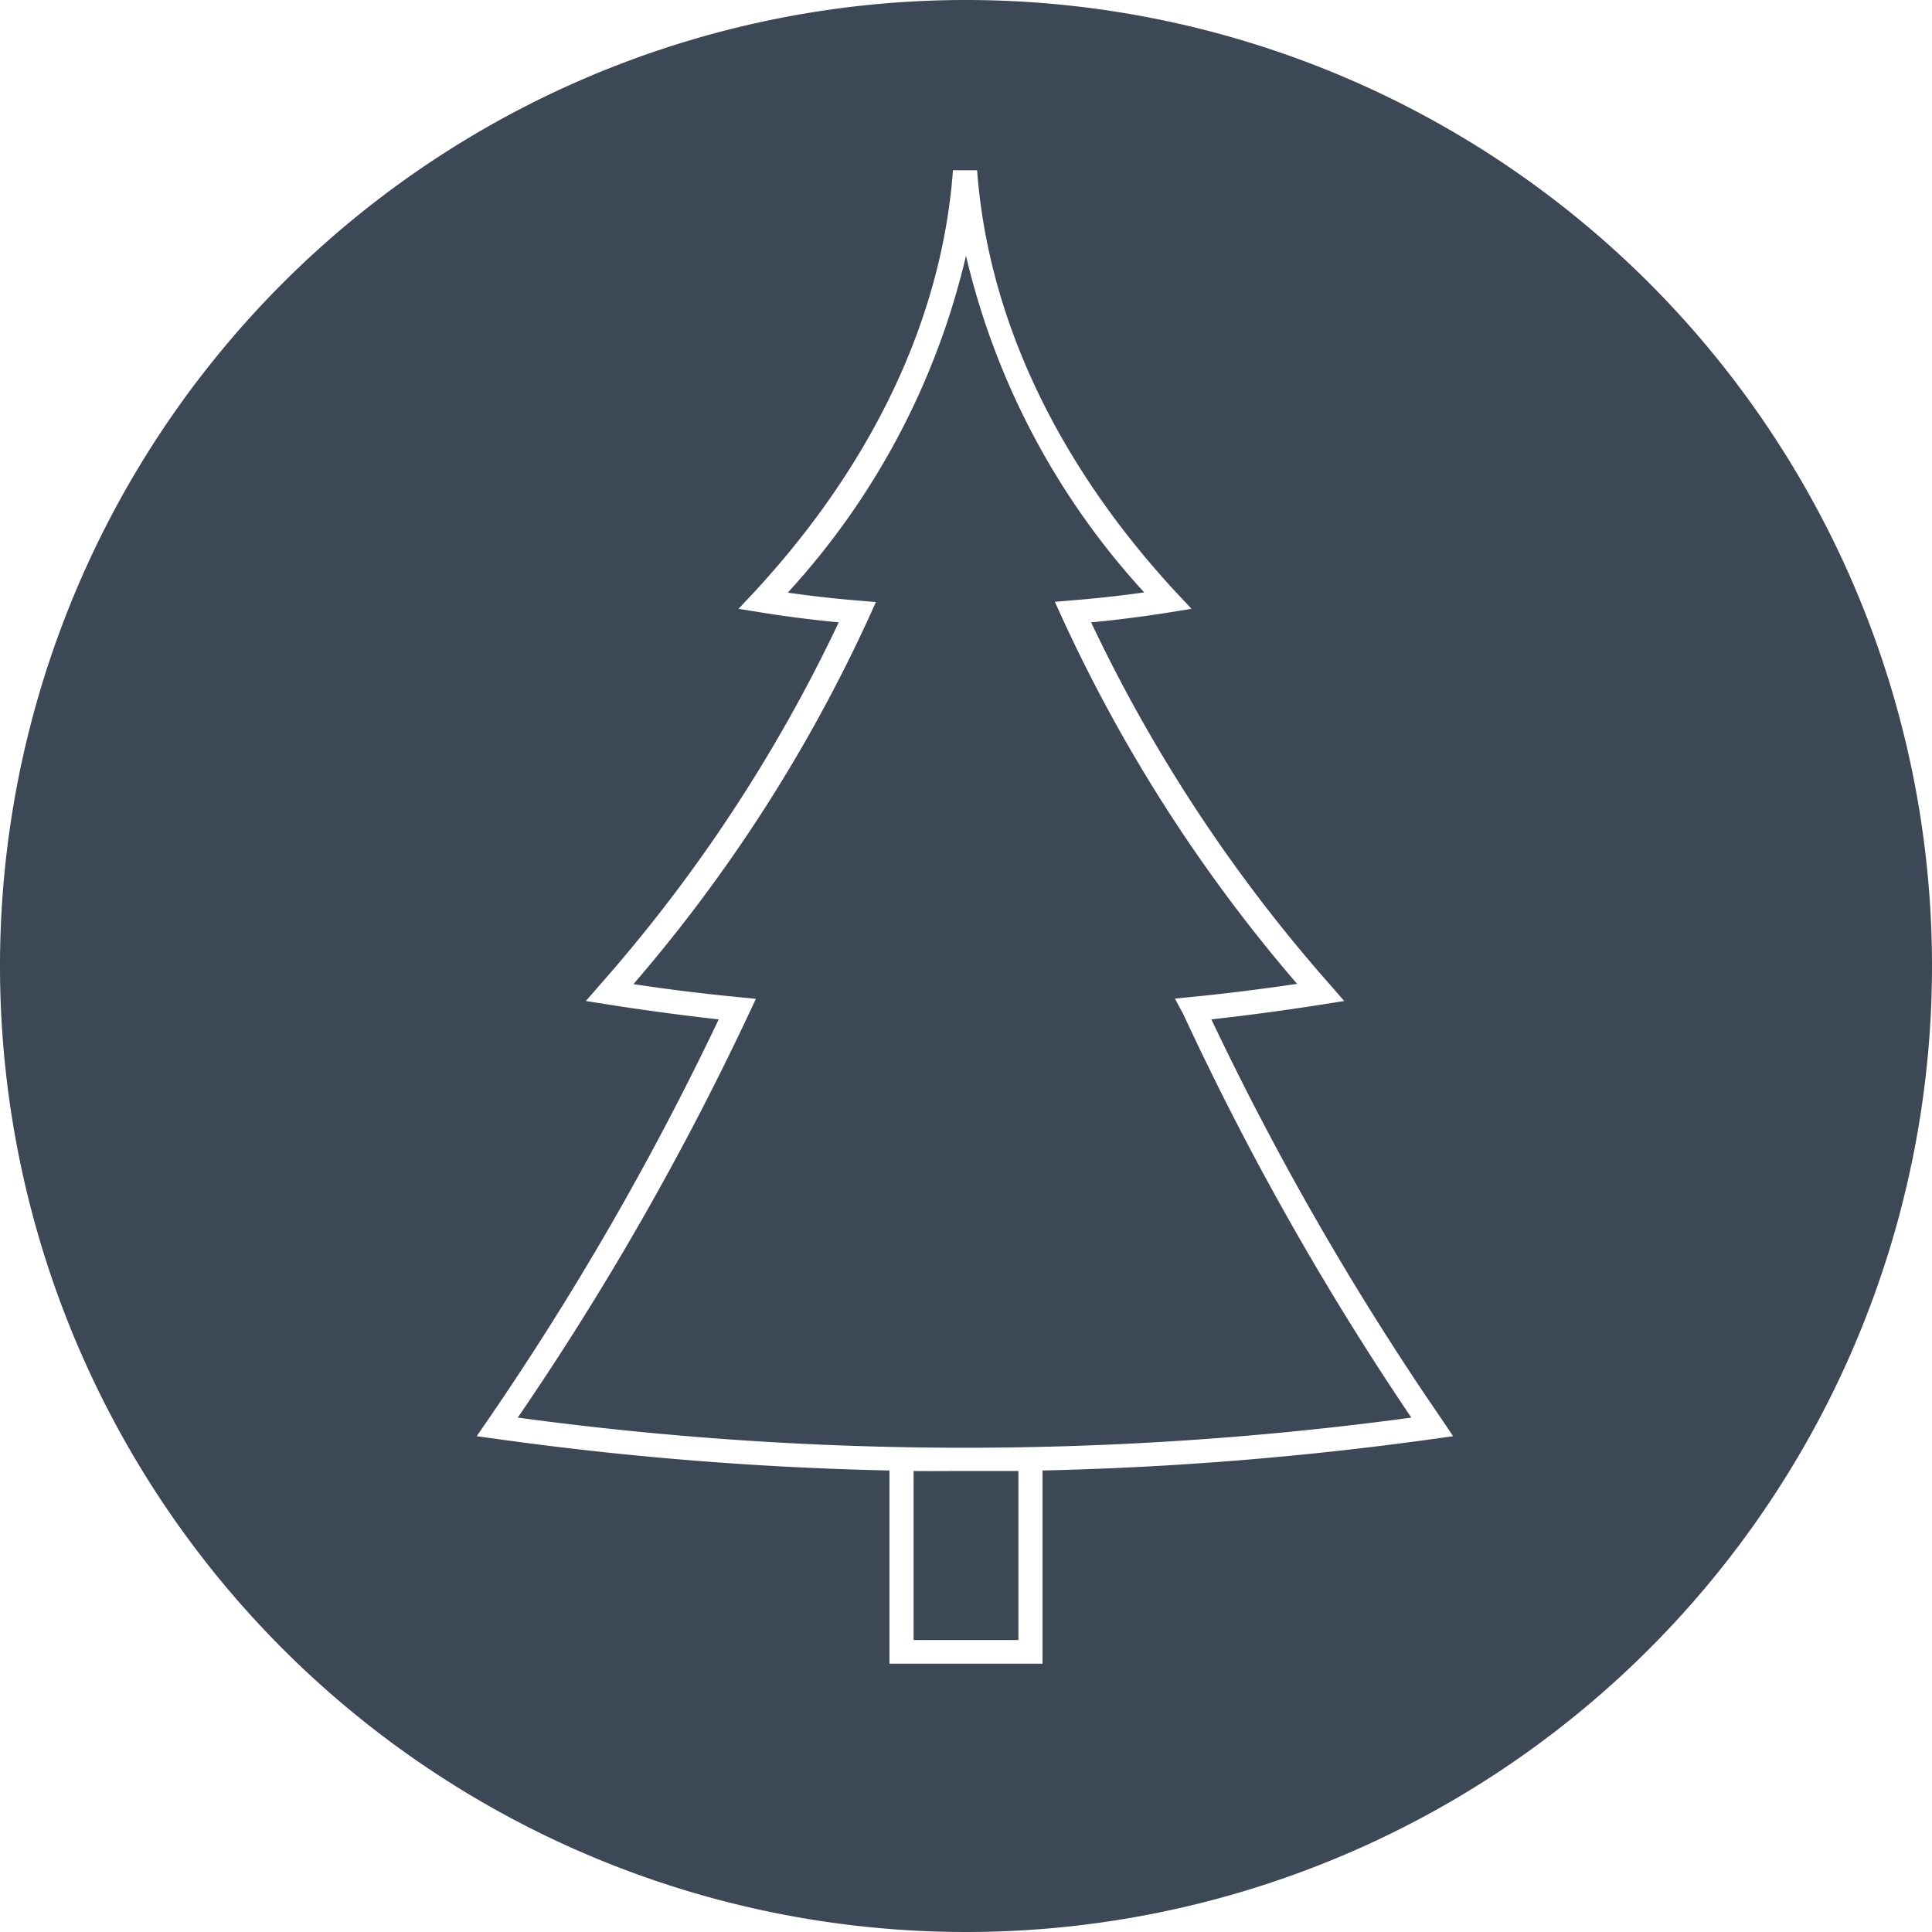 <svg xmlns="http://www.w3.org/2000/svg" width="80" height="80" viewBox="0 0 80 80"><path d="M49,42A120,120,0,0,0,58.44,58.7a137.78,137.78,0,0,1-37,0A120,120,0,0,0,31,42l.3-.64-.7-.07c-1.46-.14-2.92-.32-4.37-.54a64.12,64.12,0,0,0,9.75-15.18l.29-.64-.71-.06q-1.47-.12-2.94-.33A31.12,31.12,0,0,0,40,10.59a31.12,31.12,0,0,0,7.38,13.94c-1,.14-2,.25-3,.33l-.7.06.29.64a64.39,64.39,0,0,0,9.74,15.18c-1.44.21-2.91.4-4.36.54l-.7.07Zm31-2A40,40,0,1,1,40,0,40,40,0,0,1,80,40ZM60.17,59.47l-.45-.67a120.46,120.46,0,0,1-9.56-16.59c1.54-.17,3.09-.38,4.61-.62l.89-.14-.59-.68a64.07,64.07,0,0,1-9.89-15c1.08-.1,2.16-.24,3.23-.41l.93-.15-.64-.68c-4.94-5.34-7.79-11.38-8.24-17.48h-1c-.45,6.1-3.3,12.14-8.24,17.48l-.64.68.93.15c1.06.17,2.15.31,3.22.41a64,64,0,0,1-9.88,15l-.59.68.89.14c1.52.24,3.07.45,4.61.62A121.5,121.5,0,0,1,20.2,58.8l-.46.67.8.11a139.15,139.15,0,0,0,16.29,1.31v8h6.34v-8a140.15,140.15,0,0,0,16.21-1.31ZM37.83,60.91v7h4.34v-7c-.74,0-1.48,0-2.21,0S38.54,60.92,37.83,60.91Z" fill="#3c4856"/></svg>